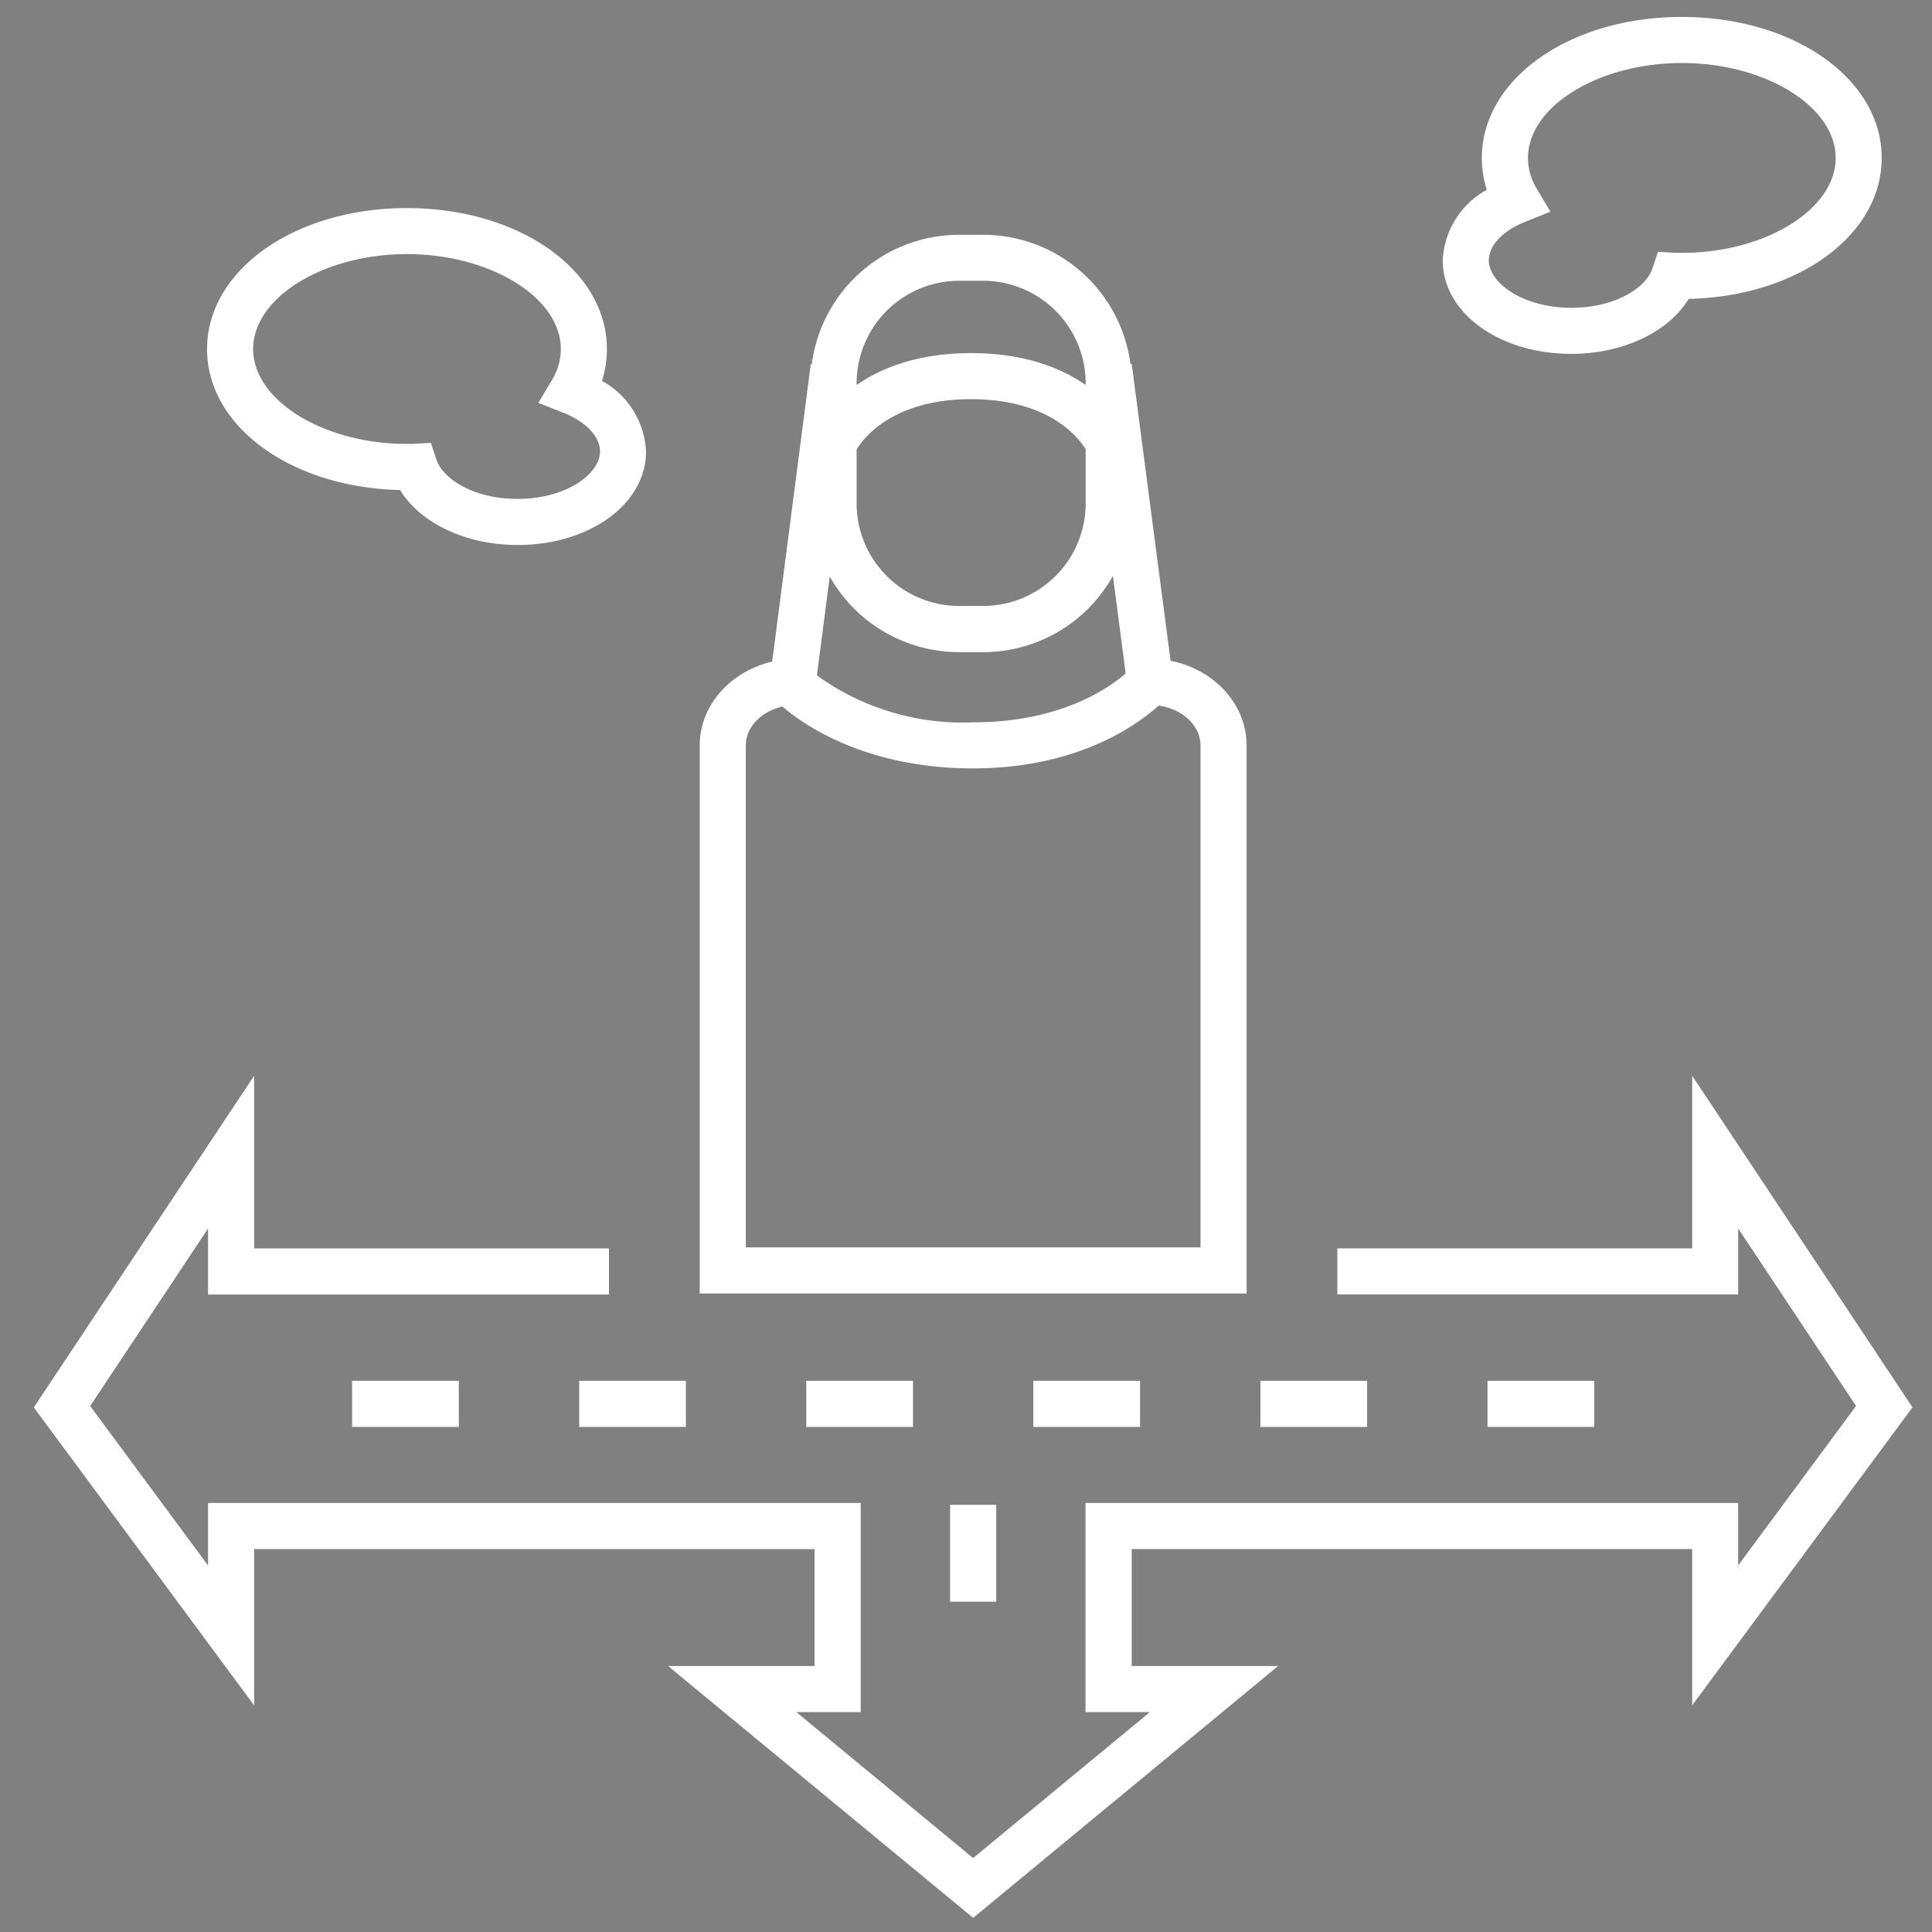 <svg xmlns="http://www.w3.org/2000/svg" width="114" height="114" viewBox="0 0 114 114">
  <rect x="0" y="0" width="114" height="114" fill="#808080" stroke="none"/>
  <g id="M_2ndS_1icon" transform="translate(19017 7825)">
    <rect id="Rectangle_2619" data-name="Rectangle 2619" width="114" height="114" transform="translate(-19017 -7825)" fill="none"/>
    <g id="Group_1700" data-name="Group 1700" transform="translate(-19015 -7824)">
      <g id="Group_1684" data-name="Group 1684" transform="translate(39.288 37.868)">
        <path id="Path_4393" data-name="Path 4393" d="M353.146,629.43h-32.27V597.085c0-2.819,2.573-5.112,5.735-5.112v2.72c-1.663,0-3.016,1.073-3.016,2.392V626.71h26.83V597.085c0-1.319-1.353-2.392-3.016-2.392v-2.72c3.163,0,5.736,2.293,5.736,5.112Z" transform="translate(-320.876 -591.973)" fill="#fff" stroke="rgba(0,0,0,0)" stroke-width="1"/>
      </g>
      <g id="Group_1685" data-name="Group 1685" transform="translate(45.827 12.853)">
        <path id="Path_4394" data-name="Path 4394" d="M340.685,579.812h-1.428a8.773,8.773,0,0,1-8.763-8.763v-7.1a8.773,8.773,0,0,1,8.763-8.763h1.428a8.773,8.773,0,0,1,8.763,8.763v7.1A8.773,8.773,0,0,1,340.685,579.812ZM339.257,557.9a6.05,6.05,0,0,0-6.044,6.043v7.1a6.05,6.05,0,0,0,6.044,6.043h1.428a6.05,6.05,0,0,0,6.043-6.043v-7.1a6.05,6.05,0,0,0-6.043-6.043Z" transform="translate(-330.494 -555.184)" fill="#fff" stroke="rgba(0,0,0,0)" stroke-width="1"/>
      </g>
      <g id="Group_1686" data-name="Group 1686" transform="translate(45.942 19.833)">
        <path id="Path_4395" data-name="Path 4395" d="M333.147,571.345l-2.485-1.108c.086-.2,2.181-4.788,9.363-4.788s9.277,4.593,9.362,4.788l-2.491,1.091c-.054-.114-1.546-3.16-6.871-3.16S333.208,571.214,333.147,571.345Z" transform="translate(-330.662 -565.449)" fill="#fff" stroke="rgba(0,0,0,0)" stroke-width="1"/>
      </g>
      <g id="Group_1687" data-name="Group 1687" transform="translate(43.324 20.471)">
        <path id="Path_4396" data-name="Path 4396" d="M338.9,590.257c-7.726,0-11.481-3.849-11.637-4.012l-.448-.47,2.515-19.384,2.7.35-2.339,18.028a14.676,14.676,0,0,0,9.211,2.77c5.15,0,8.007-2.011,9.008-2.887l-2.343-17.908,2.7-.354,2.51,19.181-.394.46C350.227,586.2,346.666,590.257,338.9,590.257Z" transform="translate(-326.812 -566.388)" fill="#fff" stroke="rgba(0,0,0,0)" stroke-width="1"/>
      </g>
      <g id="Group_1688" data-name="Group 1688" transform="translate(0 62.475)">
        <path id="Path_4397" data-name="Path 4397" d="M318.519,677.852l-18-14.859h8.643v-6.9H276.092v9.222l-13-17.581,13-19.569v10.187H297.03v2.72H273.373v-3.894l-6.955,10.473,6.955,9.41V653.37h38.513v12.342h-3.8l10.431,8.612,10.431-8.612h-3.8V653.37h38.512v3.687l6.955-9.41-6.955-10.473v3.894H340.009v-2.72h20.937V628.162l13,19.569-13,17.581V656.09H327.874v6.9h8.643Z" transform="translate(-263.097 -628.162)" fill="#fff" stroke="rgba(0,0,0,0)" stroke-width="1"/>
      </g>
      <g id="Group_1689" data-name="Group 1689" transform="translate(83.13 0)">
        <path id="Path_4398" data-name="Path 4398" d="M392.939,556.162c-4.253,0-7.585-2.423-7.585-5.516a5.021,5.021,0,0,1,2.6-4.167,6.123,6.123,0,0,1-.292-1.876c0-4.666,5.185-8.321,11.8-8.321s11.793,3.655,11.793,8.321c0,4.571-4.97,8.171-11.389,8.316C398.681,554.869,396,556.162,392.939,556.162ZM399.467,539c-4.923,0-9.082,2.565-9.082,5.6a3.488,3.488,0,0,0,.51,1.805l.817,1.371-1.484.589c-1.329.528-2.155,1.4-2.155,2.278,0,1.323,2,2.8,4.865,2.8,2.61,0,4.415-1.193,4.788-2.315l.327-.986,1.037.056c.123.005.253,0,.377.005,4.918,0,9.073-2.565,9.073-5.6S404.386,539,399.467,539Z" transform="translate(-385.354 -536.282)" fill="#fff" stroke="rgba(0,0,0,0)" stroke-width="1"/>
      </g>
      <g id="Group_1690" data-name="Group 1690" transform="translate(10.218 11.277)">
        <path id="Path_4399" data-name="Path 4399" d="M296.447,572.748c-3.056,0-5.742-1.293-6.933-3.243-6.419-.145-11.389-3.745-11.389-8.316,0-4.666,5.18-8.321,11.793-8.321s11.8,3.656,11.8,8.321a6.115,6.115,0,0,1-.292,1.875,5.023,5.023,0,0,1,2.6,4.168C304.032,570.324,300.7,572.748,296.447,572.748Zm-5.117-6.026.329.991c.372,1.122,2.177,2.315,4.788,2.315,2.867,0,4.865-1.473,4.865-2.8,0-.877-.826-1.75-2.155-2.278l-1.484-.589.817-1.371a3.491,3.491,0,0,0,.509-1.806c0-3.037-4.159-5.6-9.082-5.6s-9.073,2.565-9.073,5.6,4.155,5.6,9.073,5.6c.122,0,.25,0,.371-.006Z" transform="translate(-278.125 -552.867)" fill="#fff" stroke="rgba(0,0,0,0)" stroke-width="1"/>
      </g>
      <g id="Group_1691" data-name="Group 1691" transform="translate(93.146 81.192)">
        <path id="Path_4400" data-name="Path 4400" d="M400.084,655.688" transform="translate(-400.084 -655.688)" fill="#fff" stroke="#000" stroke-miterlimit="10" stroke-width="4"/>
      </g>
      <g id="Group_1698" data-name="Group 1698" transform="translate(18.777 80.478)">
        <g id="Group_1692" data-name="Group 1692">
          <rect id="Rectangle_2480" data-name="Rectangle 2480" width="6.296" height="2.72" fill="#fff" stroke="rgba(0,0,0,0)" stroke-width="1"/>
        </g>
        <g id="Group_1693" data-name="Group 1693" transform="translate(13.399)">
          <rect id="Rectangle_2481" data-name="Rectangle 2481" width="6.296" height="2.72" fill="#fff" stroke="rgba(0,0,0,0)" stroke-width="1"/>
        </g>
        <g id="Group_1694" data-name="Group 1694" transform="translate(26.798)">
          <rect id="Rectangle_2482" data-name="Rectangle 2482" width="6.296" height="2.72" fill="#fff" stroke="rgba(0,0,0,0)" stroke-width="1"/>
        </g>
        <g id="Group_1695" data-name="Group 1695" transform="translate(40.197)">
          <rect id="Rectangle_2483" data-name="Rectangle 2483" width="6.296" height="2.72" fill="#fff" stroke="rgba(0,0,0,0)" stroke-width="1"/>
        </g>
        <g id="Group_1696" data-name="Group 1696" transform="translate(53.596)">
          <rect id="Rectangle_2484" data-name="Rectangle 2484" width="6.296" height="2.72" fill="#fff" stroke="rgba(0,0,0,0)" stroke-width="1"/>
        </g>
        <g id="Group_1697" data-name="Group 1697" transform="translate(66.995)">
          <rect id="Rectangle_2485" data-name="Rectangle 2485" width="6.296" height="2.72" fill="#fff" stroke="rgba(0,0,0,0)" stroke-width="1"/>
        </g>
      </g>
      <g id="Group_1699" data-name="Group 1699" transform="translate(54.062 87.794)">
        <rect id="Rectangle_2486" data-name="Rectangle 2486" width="2.72" height="5.715" fill="#fff" stroke="rgba(0,0,0,0)" stroke-width="1"/>
      </g>
    </g>
  </g>
</svg>
